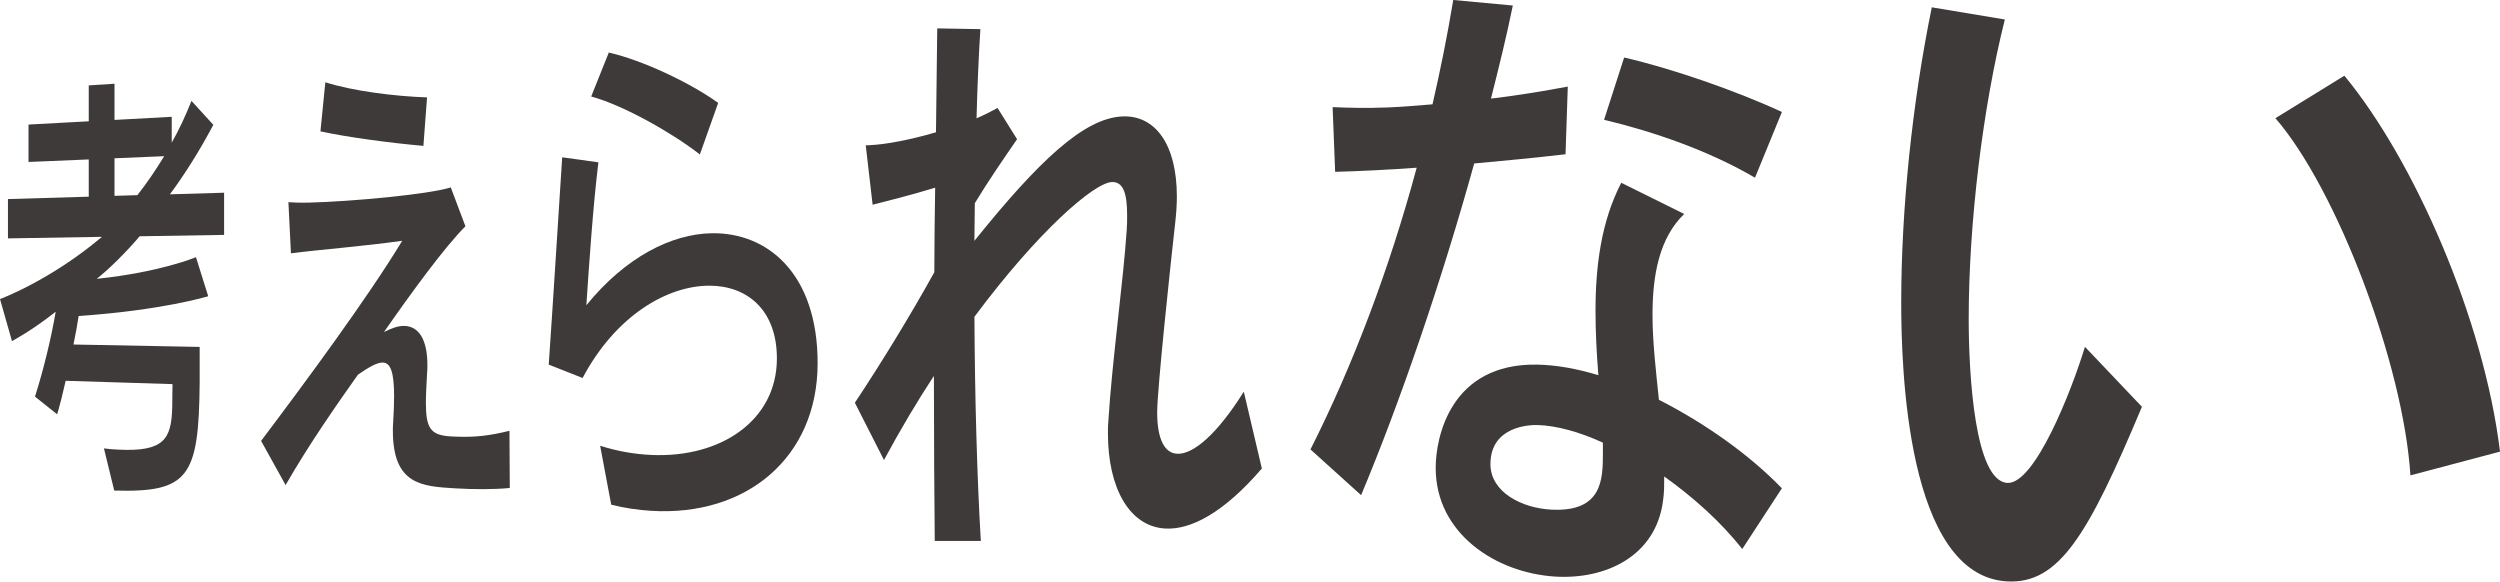 <?xml version="1.0" encoding="UTF-8"?><svg id="_レイヤー_2" xmlns="http://www.w3.org/2000/svg" width="313.79mm" height="72.99mm" viewBox="0 0 889.47 206.89"><defs><style>.cls-1{fill:#3e3a39;stroke-width:0px;}</style></defs><g id="_レイヤー_1-2"><path class="cls-1" d="M61.38,136.66l-38.02-1.18c-.87,3.93-1.99,8.48-3.03,11.92l-7.88-6.29c3.07-9.64,5.82-21.08,7.37-30.21-8.39,6.67-15.56,10.46-15.56,10.46l-4.26-14.96s17.83-6.55,36.27-22.14l-33.44.55v-13.99l28.75-.85v-13.25l-21.43.9v-13.31l21.43-1.16v-12.77l9.16-.6v12.88l20.36-1.11v9.19c2.61-4.56,4.95-9.62,7.02-14.85l7.78,8.52c-4.85,9.18-10.31,17.82-15.45,24.72l19.28-.57v15.01l-30.04.49c-4.45,5.25-10.74,11.59-15.28,15.14,22.61-2.35,35.31-7.7,35.31-7.7l4.36,13.89s-16.32,5.02-46.1,7.03c-.44,3.02-1.14,6.83-1.84,10.15l44.9.85v12.58c-.28,33.74-3.87,39.29-30.4,38.53l-3.66-15c1.78.26,3.48.35,5.01.43,16.6.87,19.01-3.92,19.29-15.22l.09-8.04ZM40.74,56.31v13.36l8.13-.24c3.19-4,6.59-9.01,9.54-13.86l-17.67.74Z"/><path class="cls-1" d="M181.35,173.61c-5.79.57-12.87.52-19.43.13-11.82-.7-22.14-1.3-22.14-20.44,0-1.05,0-2.11.11-3.16.21-3.5.32-6.49.32-9.12,0-8.43-1.17-11.97-4.04-12.03-2.01-.05-4.96,1.63-8.83,4.32-6.95,9.84-17.18,24.37-25.73,39.26l-8.72-15.71c15.55-20.63,38.12-51.16,50.21-71.2-13.46,1.93-29.48,3.15-39.59,4.46l-.9-18.19c1.6.13,4.32.23,7.65.14,14.47-.37,42.12-2.86,50.12-5.4l5.21,13.84c-7.3,7.26-19.27,23.64-28.99,37.63,2.66-1.37,5.11-2.22,7.14-2.19,5.17.06,8.32,4.71,8.32,13.93,0,.89,0,1.95-.11,2.84-.22,4.25-.43,7.79-.43,10.63,0,9.04,1.74,11.42,8.54,11.9l1.99.09c7.01.31,12.29-.37,19.21-2.07l.11,20.35ZM150.63,51.9c-12.03-1.08-26.84-3.04-36.62-5.17l1.74-17.46c9.49,3.05,24.45,4.98,36.19,5.38l-1.3,17.26Z"/><path class="cls-1" d="M213.52,158.58c6.17,1.98,12.28,3.01,18.19,3.28,24.86,1.14,44.7-12.38,44.7-34.33,0-17.4-10.73-25.9-24.03-25.89-14.96,0-33.31,10.61-45.1,32.84l-12.05-4.76c1.32-18.76,3.59-55.45,4.79-73.76l12.88,1.79c-1.96,16.06-3.31,36.38-4.28,50.85,13.8-17.01,30.2-25.41,44.67-25.62,19.88-.29,37.61,14.44,37.61,46.22,0,33.58-25.35,54.61-59.19,52.54-4.66-.29-9.41-.95-14.25-2.19l-3.94-20.97ZM249,54.95c-9.4-7.36-26.94-17.44-38.66-20.62l6.26-15.63c11.84,2.66,28.9,10.68,38.92,17.91l-6.52,18.34Z"/><path class="cls-1" d="M448.96,166.67c-13.47,15.67-25.19,21.9-34.41,21.37-12.71-.73-20.36-14.38-20.36-33.85,0-1.52,0-3.03.16-4.54,1.3-20.97,5.37-50.23,6.51-67.63.16-1.96.16-3.7.16-5.44,0-7.61-1.31-11.93-5.37-11.82-6.3.16-26.31,17.48-48.96,47.95.15,28.28.91,56.81,2.28,79.74h-16.4c-.15-16.18-.3-36.51-.3-58.7-5.77,8.75-11.79,18.86-17.76,29.91l-10.36-20.37c9.2-13.84,19.7-30.95,28.27-46.44,0-9.96.15-20.12.3-30.08-7.25,2.24-16.03,4.5-22.25,6.07l-2.45-21.14,1.15-.04c5.92-.22,14.97-1.99,23.84-4.6.15-13.08.3-25.74.45-36.96l15.35.26c-.61,9.48-1.06,20.19-1.37,31.73,2.74-1.16,5.34-2.54,7.48-3.68l6.94,11.12c-4.02,5.85-10,14.45-15.03,22.75,0,4.4-.15,8.8-.15,13.41,22.81-28.36,38.96-43.7,52.7-44.27,11.67-.48,19.33,9.99,19.33,28.47,0,2.64-.17,5.51-.5,8.59-1.67,14.75-6.5,60.12-6.5,68.22,0,9.63,2.66,14.56,7.17,14.74,5.72.23,14.2-6.99,23.65-22.09l6.42,27.32Z"/><path class="cls-1" d="M466.25,159.9c15.12-29.93,28.13-64.37,37.79-100.23-10.59.75-20.49,1.24-29.01,1.46l-.9-23.02c5.42.23,12.16.42,19.69.11,5-.2,10.41-.66,15.85-1.11,2.83-12.27,5.3-24.57,7.38-37.12l21.19,1.97c-2.14,10.58-4.86,21.62-7.77,33.11,9.53-1.11,18.98-2.71,27.33-4.27l-.8,24.07c-10.72,1.27-21.68,2.29-32.5,3.29-11.62,41.95-26.43,85.07-40.23,118.01l-18.03-16.29ZM619.87,195.35c-7.51-9.61-17.48-18.5-27.76-25.83,0,2.95,0,5.89-.42,8.58-2.5,19.74-20.37,28.17-38.47,27.03-21-1.33-42.42-15.29-42.42-38.65,0-10.98,5.3-37.28,36.08-36.76,6.73.11,14.13,1.44,21.8,3.76-.61-7.51-1.02-15.26-1.02-23,0-15.73,2.03-31.72,9.16-45.45l22.4,11.09c-8.78,8.47-11.28,21.48-11.28,35.93,0,9.55,1.24,20.11,2.28,30.18,16.81,8.58,32.44,19.78,43.75,31.5l-14.12,21.63ZM570.3,157.49c-8.48-3.9-16.68-6.08-23.22-6.27-2.95-.09-16.8.44-16.8,13.91,0,9.93,11.1,15.67,21.74,16.19,18.07.88,18.27-10.74,18.27-20.19v-3.63ZM624.4,63.21c-16.3-9.54-35.83-16.33-53.69-20.59l7.14-22.16c16.77,3.84,39.65,11.75,56.14,19.38l-9.58,23.37Z"/><path class="cls-1" d="M762.07,144.73c-19.03,45.33-29.38,63.2-48.05,62.11-35.75-2.09-37.59-76.48-37.59-99.17,0-33.27,3.92-71.07,10.88-105.07l25.99,4.33c-7.88,31.36-12.86,72.58-12.86,106.57,0,19.61,2.13,57.86,13.82,58.31,9.65.38,22.6-32.2,27.54-48.42l20.27,21.34ZM857.6,169.13c-2.52-39.59-26.23-101.95-48.04-127.08l24.54-15.12c24.62,29.78,49.6,86.29,55.37,133.75l-31.87,8.45Z"/></g></svg>